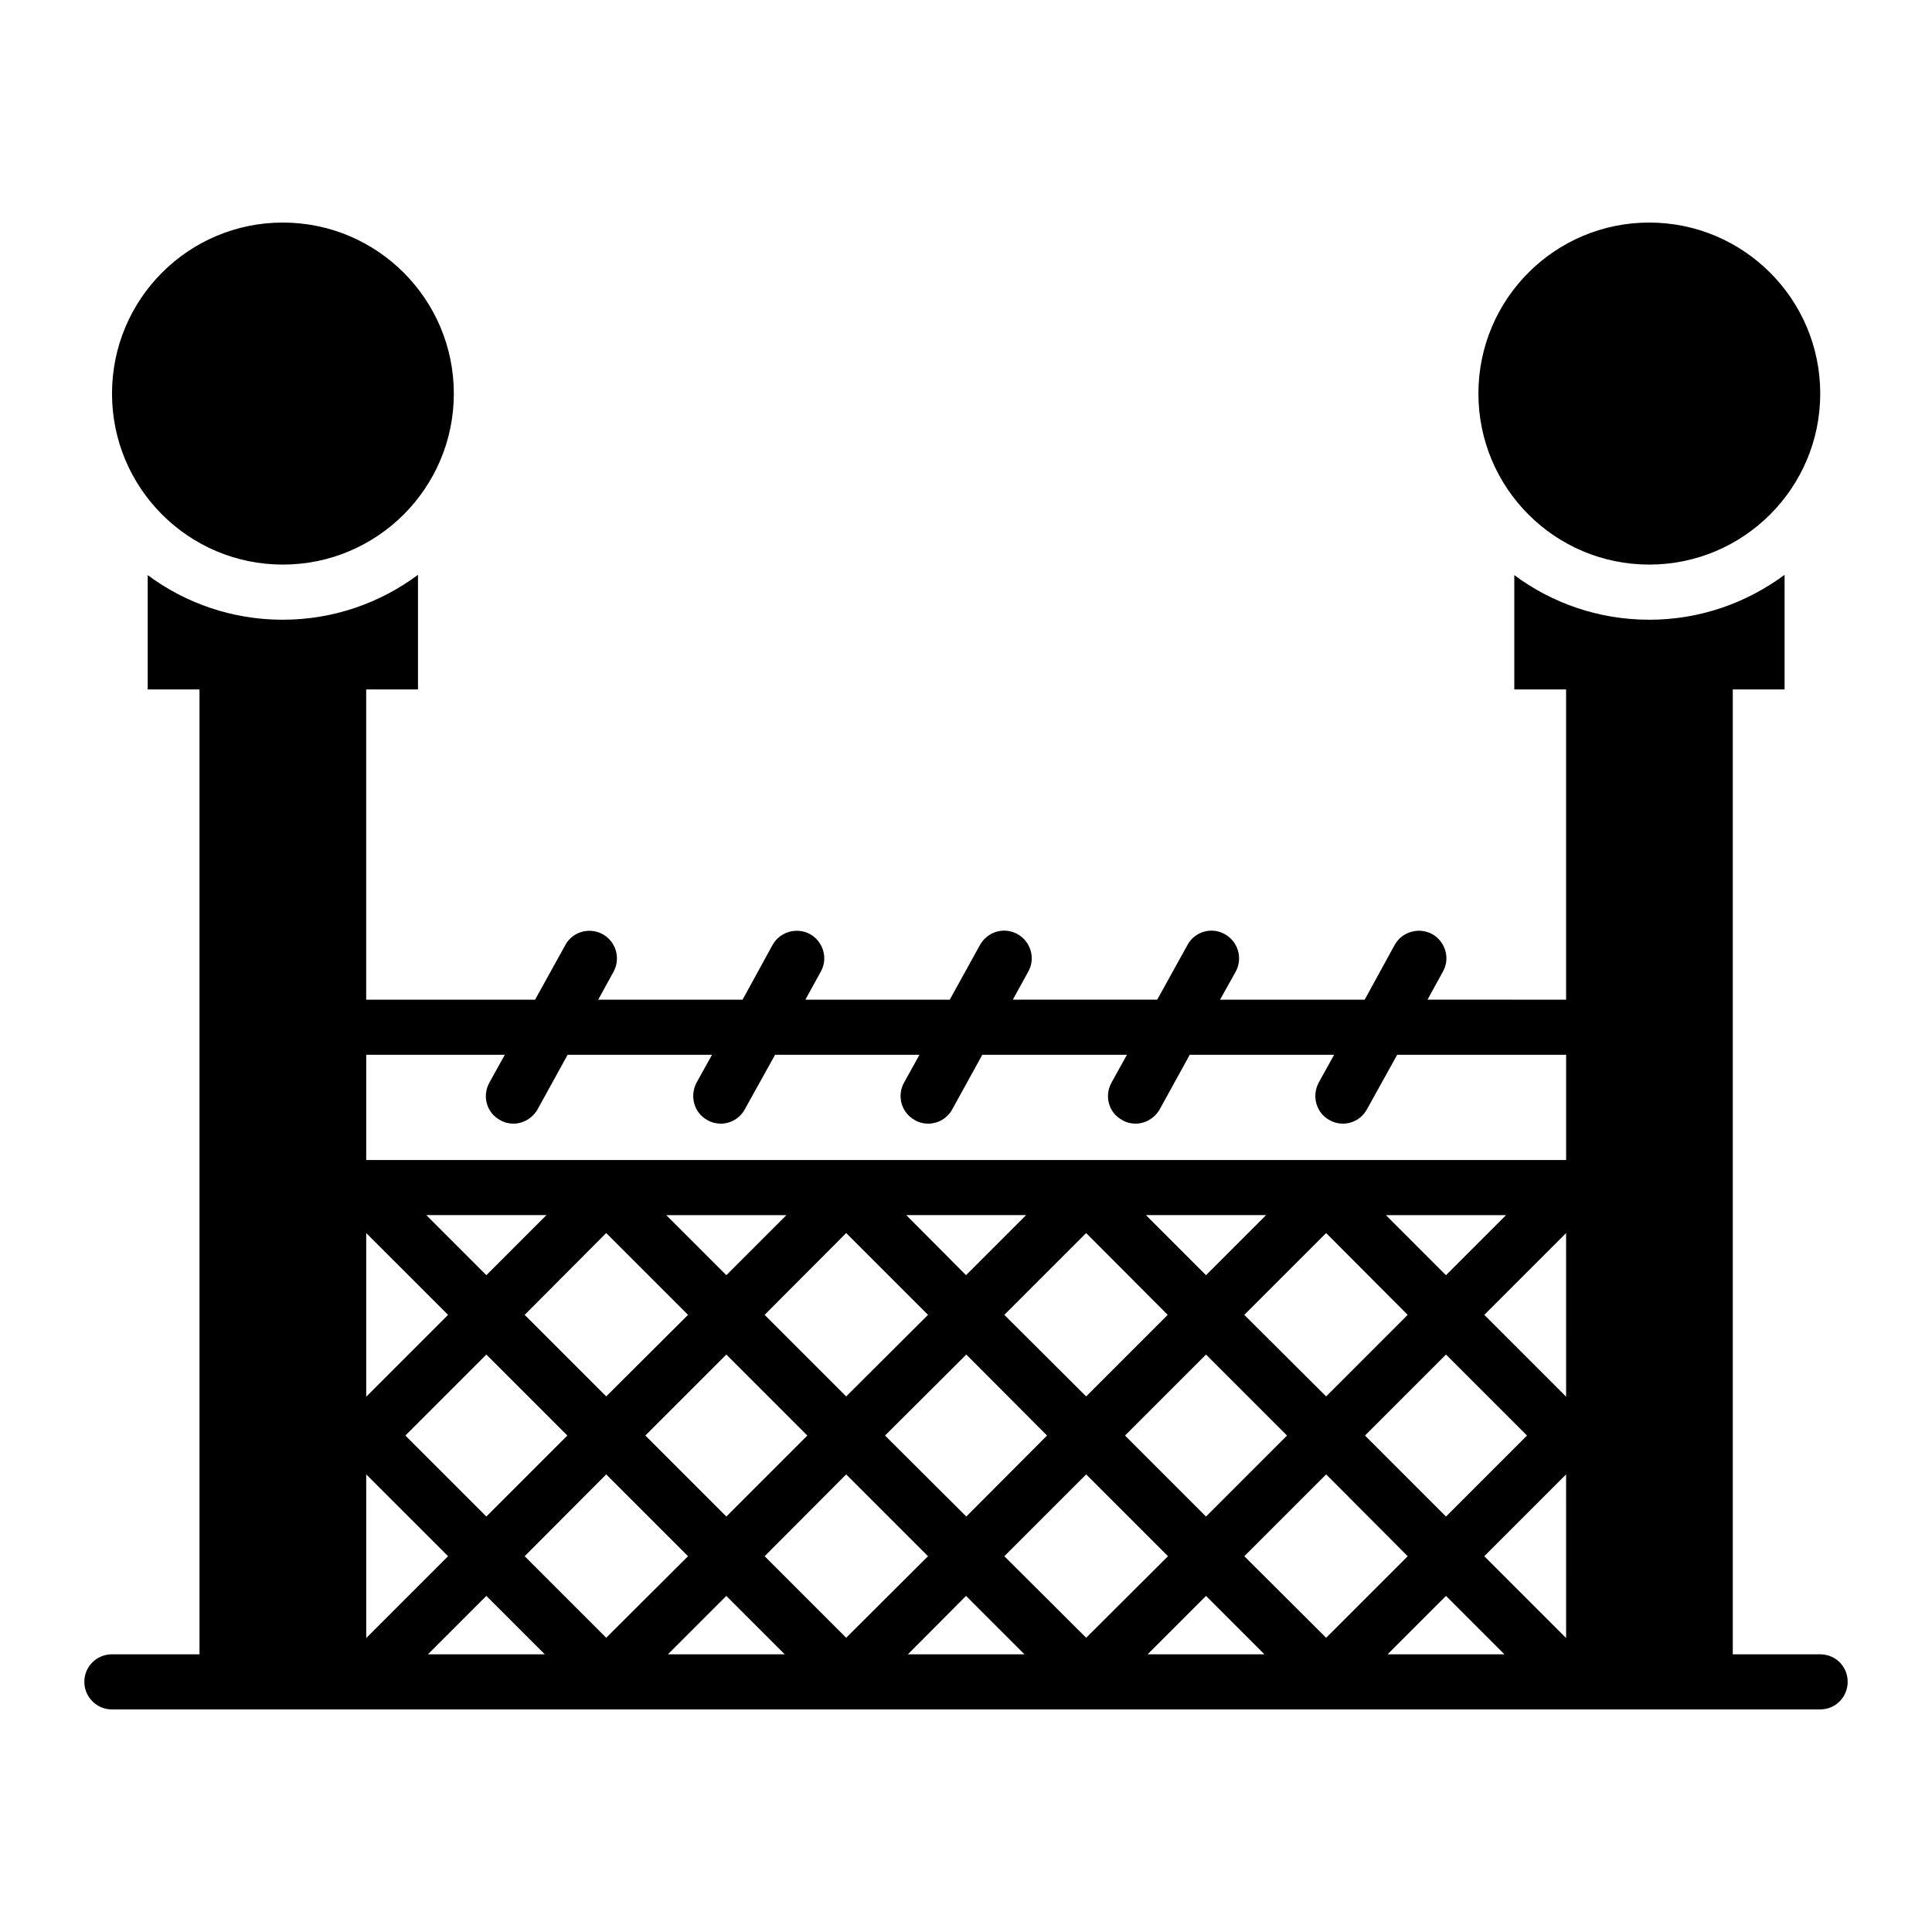 <?xml version="1.0" encoding="UTF-8"?>
<!-- Uploaded to: SVG Repo, www.svgrepo.com, Generator: SVG Repo Mixer Tools -->
<svg fill="#000000" width="800px" height="800px" version="1.1" viewBox="144 144 512 512" xmlns="http://www.w3.org/2000/svg">
 <g>
  <path d="m218.95 293.62c25.02 0 45.32-20.301 45.32-45.32-0.004-25.016-20.305-45.32-45.32-45.32-25.02 0-45.266 20.301-45.266 45.32s20.246 45.32 45.266 45.32z"/>
  <path d="m581.06 293.62c25.02 0 45.32-20.301 45.32-45.32s-20.301-45.32-45.32-45.32c-25.02 0-45.266 20.301-45.266 45.32s20.246 45.32 45.266 45.32z"/>
  <path d="m626.35 582.41h-23.145v-255.7h13.727v-30.375c-10.078 7.449-22.414 11.902-35.852 11.902-13.363 0-25.773-4.379-35.777-11.828v30.301h13.727v82.215h-0.074l-36.652-0.004 4.09-7.445c1.973-3.504 0.656-7.957-2.848-9.93-3.508-1.898-7.961-0.66-9.934 2.848l-7.957 14.531h-38.332l4.16-7.445c1.898-3.504 0.656-7.957-2.922-9.93-3.504-1.973-7.957-0.656-9.855 2.848l-8.031 14.523h-38.262l4.09-7.445c1.973-3.504 0.656-7.957-2.848-9.93-3.578-1.973-7.957-0.656-9.93 2.848l-8.031 14.531h-38.262l4.09-7.445c1.973-3.504 0.656-7.957-2.848-9.93-3.504-1.898-7.957-0.656-9.93 2.848l-7.957 14.531h-38.262l4.09-7.445c1.898-3.504 0.656-7.957-2.922-9.93-3.504-1.898-7.957-0.656-9.859 2.848l-8.031 14.531h-44.758v-82.227h13.727v-30.375c-10.004 7.449-22.414 11.902-35.852 11.902-13.363 0-25.773-4.379-35.777-11.828v30.301h13.727v255.7l-23.219 0.004c-4.016 0-7.301 3.215-7.301 7.301 0 4.016 3.285 7.301 7.301 7.301h452.7c4.09 0 7.301-3.285 7.301-7.301 0-4.09-3.211-7.301-7.301-7.301zm-385.3-111.64 21.688 21.684-21.688 21.688zm270.23-4.746h31.836l-15.918 15.918zm37.387 58.41-21.465 21.465-21.465-21.465 21.465-21.465zm-31.617-31.98-21.613 21.613-21.688-21.613 21.688-21.684zm-31.98 31.98-21.465 21.465-21.465-21.465 21.465-21.465zm-21.469-42.496-15.918-15.918h31.836zm-10.148 10.516-21.613 21.613-21.688-21.613 21.688-21.684zm-31.98 31.98-21.395 21.465-21.539-21.465 21.539-21.465zm-21.465-42.496-15.844-15.918h31.762zm-10.078 10.516-21.688 21.613-21.609-21.613 21.613-21.684zm-31.98 31.98-21.465 21.465-21.465-21.465 21.465-21.465zm-21.465-42.496-15.918-15.914h31.836zm-10.152 10.516-21.684 21.613-21.613-21.613 21.613-21.684zm-31.98 31.98-21.465 21.465-21.465-21.465 21.465-21.465zm-21.465-42.496-15.918-15.918h31.836zm-31.836 52.793 21.688 21.684-21.688 21.688zm16.355 47.68 15.48-15.477 15.48 15.477zm25.629-25.996 21.613-21.684 21.684 21.684-21.684 21.613zm37.969 25.996 15.48-15.477 15.48 15.477zm25.629-25.996 21.613-21.684 21.684 21.684-21.688 21.613zm37.969 25.996 15.406-15.48 15.48 15.477zm25.555-25.996 21.688-21.684 21.684 21.684-21.684 21.613zm37.969 25.996 15.48-15.477 15.48 15.477zm25.629-25.996 21.688-21.684 21.613 21.684-21.613 21.613zm37.965 25.996 15.48-15.477 15.48 15.477zm47.316-4.309-21.688-21.688 21.684-21.684zm0-63.961-21.688-21.688 21.684-21.684zm0-62.723h-0.074-317.91v-27.891h36.727l-4.09 7.375c-1.973 3.578-0.73 8.031 2.848 9.93 1.094 0.656 2.336 0.949 3.504 0.949 2.555 0 5.039-1.387 6.426-3.797l7.957-14.457h38.262l-4.09 7.375c-1.898 3.578-0.656 8.031 2.848 9.93 1.168 0.656 2.336 0.949 3.578 0.949 2.555 0 5.039-1.387 6.352-3.797l8.031-14.457h38.266l-4.09 7.375c-1.973 3.578-0.656 8.031 2.848 9.93 1.094 0.656 2.336 0.949 3.504 0.949 2.629 0 5.109-1.387 6.426-3.797l7.957-14.457h38.332l-4.09 7.375c-1.973 3.578-0.73 8.031 2.848 9.93 1.094 0.656 2.336 0.949 3.504 0.949 2.555 0 5.039-1.387 6.426-3.797l7.957-14.457h38.262l-4.09 7.375c-1.898 3.578-0.656 8.031 2.848 9.93 1.168 0.656 2.336 0.949 3.578 0.949 2.555 0 5.039-1.387 6.352-3.797l8.031-14.457h44.688 0.074z"/>
 </g>
</svg>